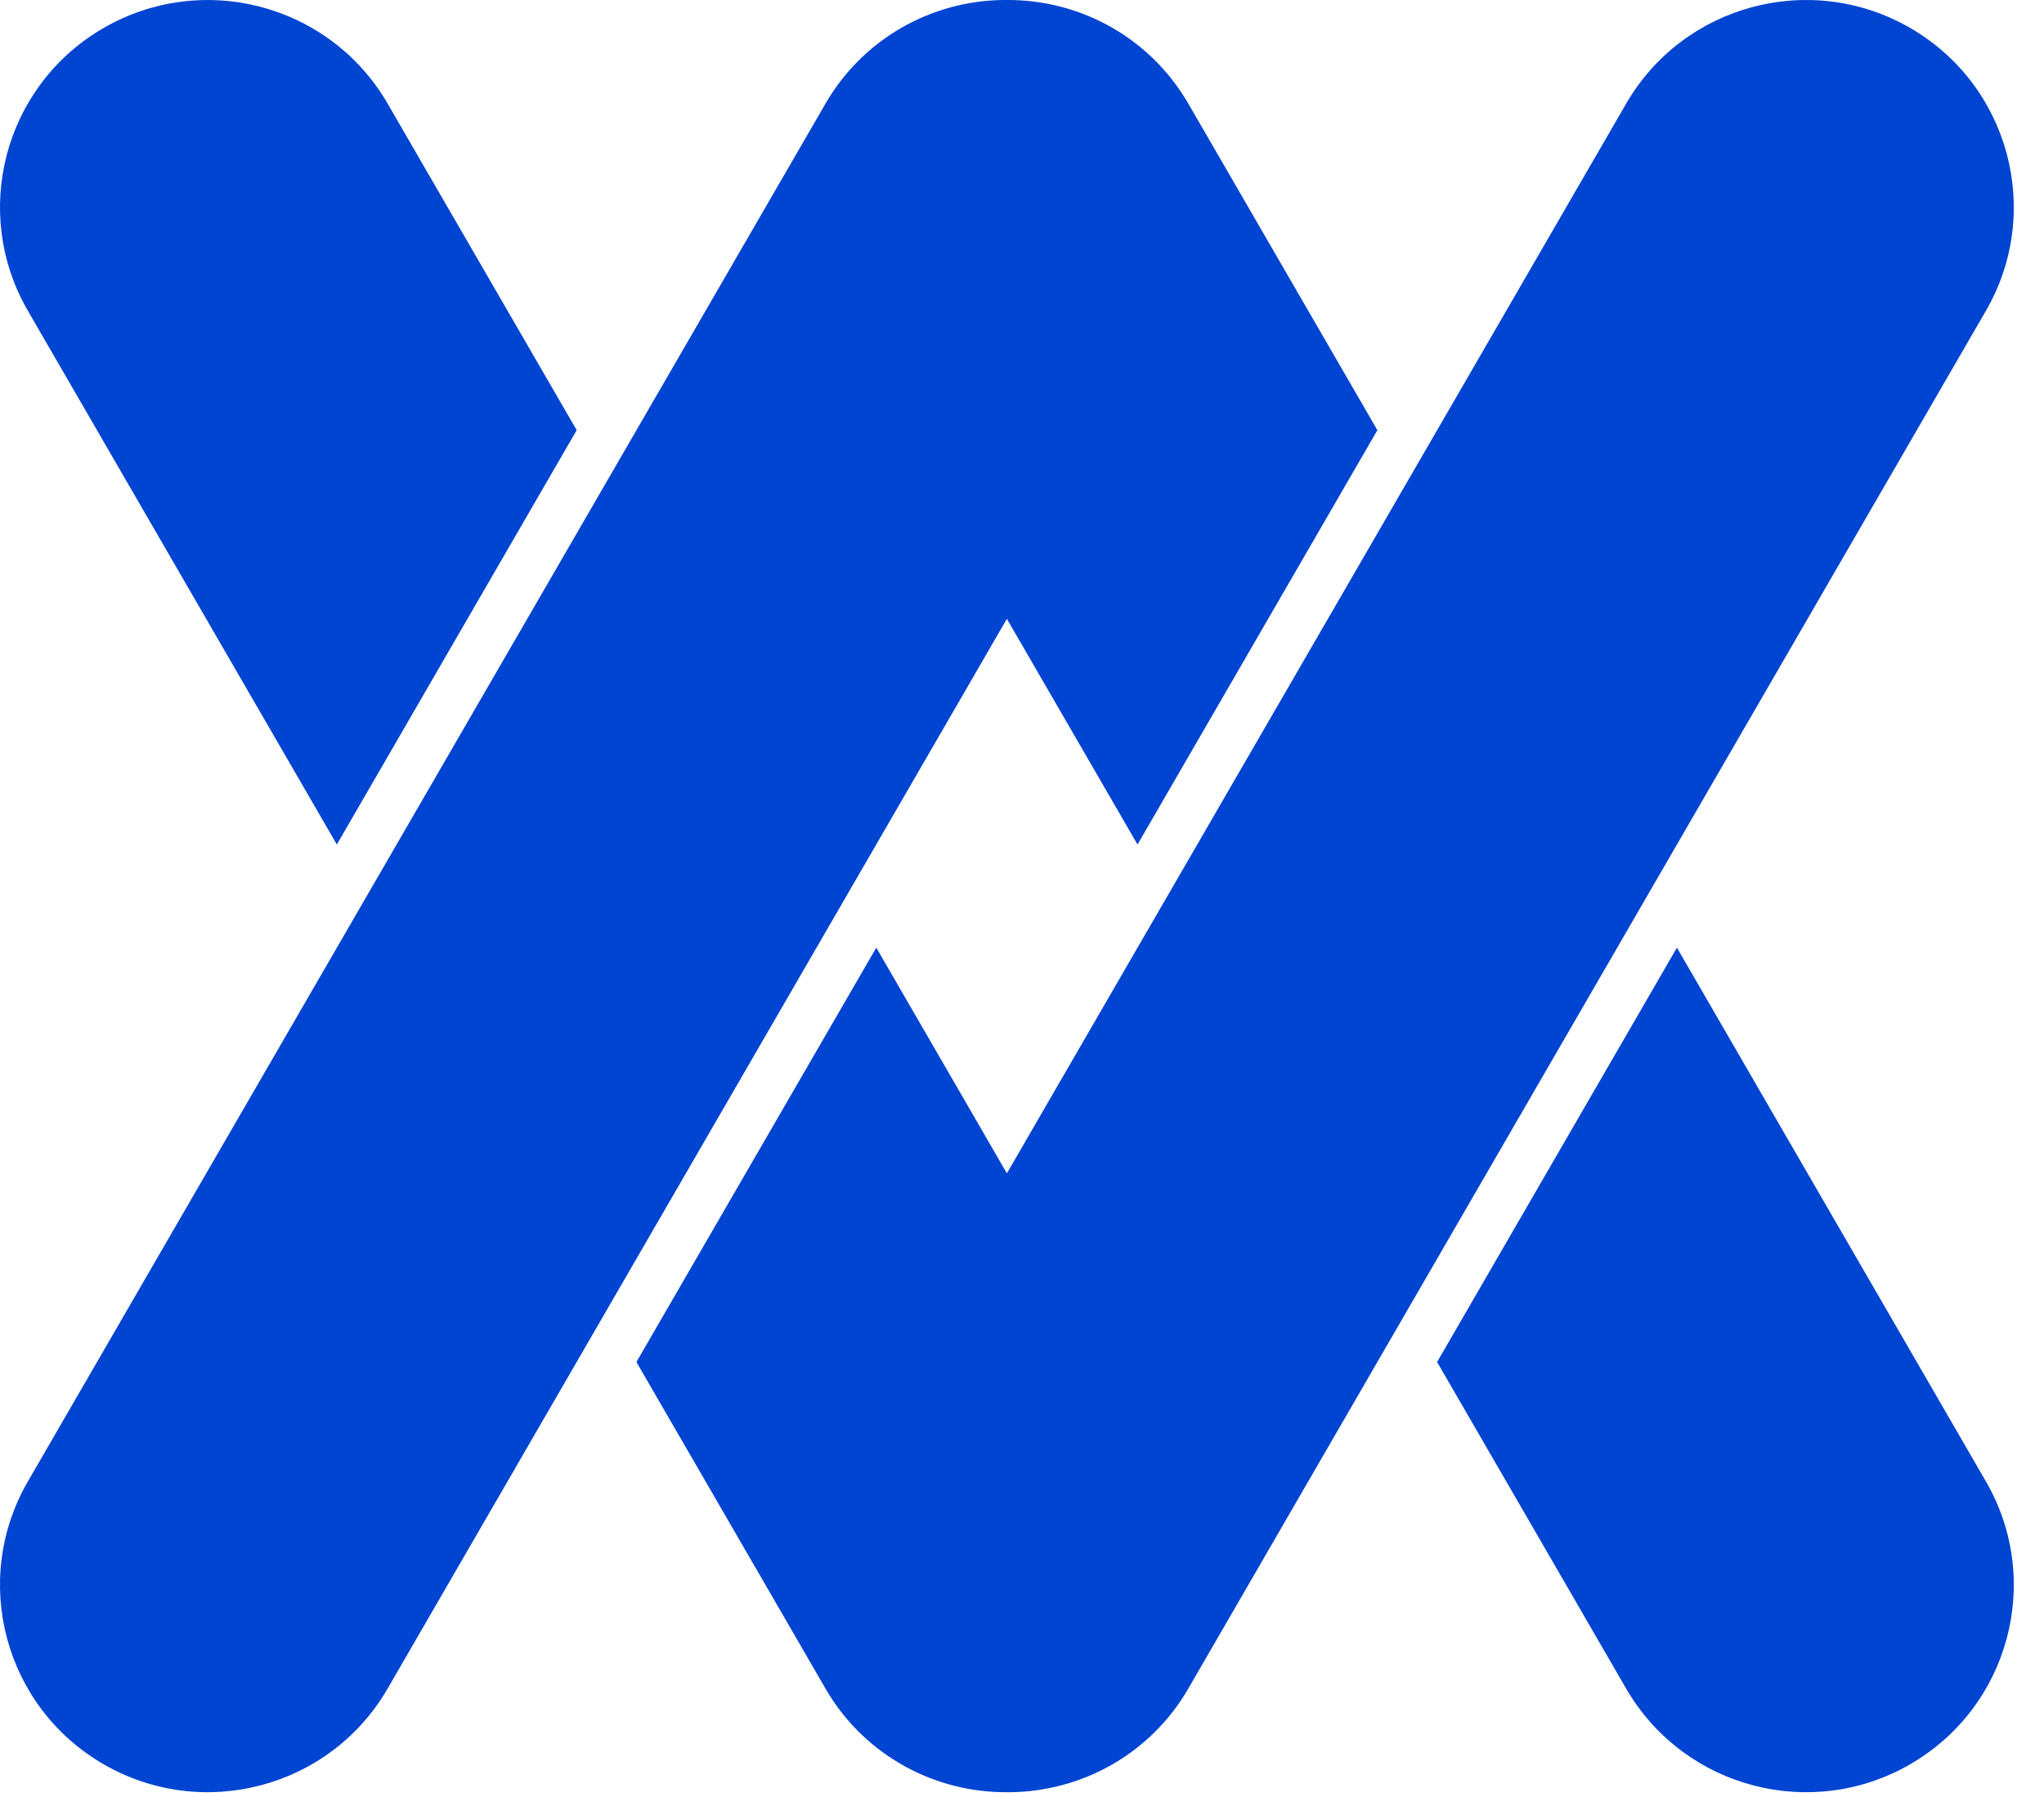 <svg width="58" height="51" viewBox="0 0 58 51" fill="none" xmlns="http://www.w3.org/2000/svg">
<path d="M33.719 2.94L33.67 2.856L33.611 2.762C32.493 0.977 30.556 -0.013 28.571 0L28.467 0C26.454 0.023 24.504 1.075 23.424 2.94L0.791 42.039C-0.837 44.85 0.129 48.445 2.948 50.069C5.767 51.692 9.372 50.729 10.999 47.917L28.571 17.561L32.278 23.965L39.084 12.207L33.719 2.94Z" fill="#0044D2"/>
<path d="M56.352 42.039L47.584 26.892L40.779 38.65L46.143 47.917L46.193 48.001C47.843 50.748 51.404 51.676 54.195 50.069C57.014 48.445 57.98 44.85 56.352 42.039Z" fill="#0044D2"/>
<path d="M54.195 0.789C57.014 2.412 57.98 6.007 56.352 8.819L33.719 47.917C32.639 49.782 30.689 50.834 28.676 50.857L28.572 50.857C26.552 50.87 24.582 49.846 23.473 48.001L23.424 47.917L18.059 38.65L24.865 26.892L28.571 33.296L46.144 2.94C47.771 0.129 51.376 -0.835 54.195 0.789Z" fill="#0044D2"/>
<path d="M10.999 2.94L10.95 2.856L10.899 2.774C9.228 0.091 5.711 -0.802 2.948 0.789L2.864 0.838C0.11 2.484 -0.821 6.035 0.791 8.819L9.558 23.965L16.364 12.207L10.999 2.94Z" fill="#0044D2"/>
</svg>
